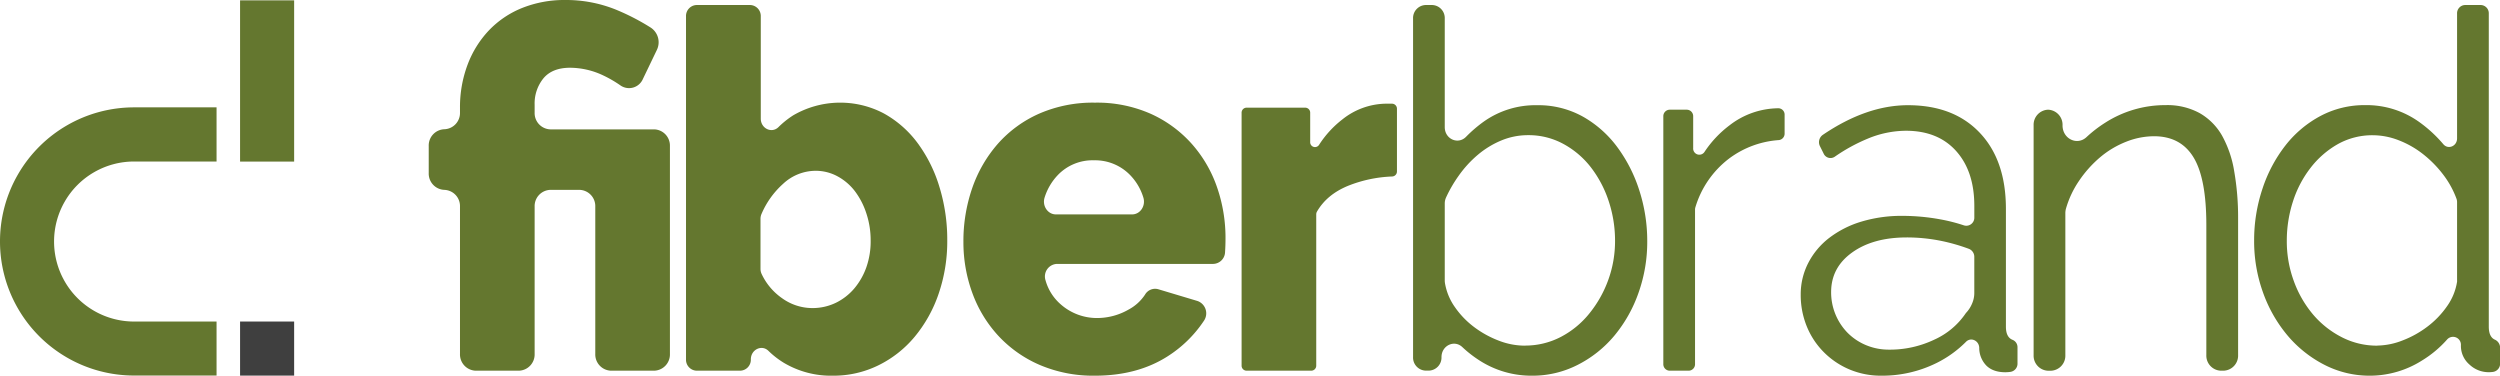 <svg xmlns="http://www.w3.org/2000/svg" viewBox="0 0 996.38 149.73"><defs><style>.cls-1{fill:#64772f;}.cls-2{fill:#3f3f3f;}</style></defs><g id="Capa_2" data-name="Capa 2"><g id="graphics"><path class="cls-1" d="M177.1,75.67h0A6.48,6.48,0,0,1,170.87,69V58.2a6.47,6.47,0,0,1,6.23-6.69h0a6.48,6.48,0,0,0,6.23-6.69v-1.9a48.07,48.07,0,0,1,3-17.07,40.59,40.59,0,0,1,8.46-13.67,37.75,37.75,0,0,1,13.3-9A45.42,45.42,0,0,1,225.35,0a53,53,0,0,1,20,3.79,90.33,90.33,0,0,1,14,7.21,7,7,0,0,1,2.46,8.87L256.22,31.5a6,6,0,0,1-8.86,2.6,47.65,47.65,0,0,0-6.86-4A31.11,31.11,0,0,0,227.21,27q-7.07,0-10.6,4.19a15.86,15.86,0,0,0-3.53,10.59v3.09a6.48,6.48,0,0,0,6.23,6.69h41.46A6.47,6.47,0,0,1,267,58.2v82.85a6.48,6.48,0,0,1-6.23,6.69H243.48a6.48,6.48,0,0,1-6.23-6.69V82.35A6.47,6.47,0,0,0,231,75.67H219.31a6.47,6.47,0,0,0-6.23,6.68v58.7a6.48,6.48,0,0,1-6.23,6.69H189.56a6.48,6.48,0,0,1-6.23-6.69V82.35A6.47,6.47,0,0,0,177.1,75.67Z"/><path class="cls-1" d="M332,149.73a36.78,36.78,0,0,1-19.53-5.09,34.37,34.37,0,0,1-6.22-4.82c-2.68-2.61-7-.48-7,3.4h0a4.37,4.37,0,0,1-4.2,4.52H277.62a4.37,4.37,0,0,1-4.21-4.52V6.51A4.37,4.37,0,0,1,277.62,2H299a4.37,4.37,0,0,1,4.21,4.51V47.29c0,3.88,4.3,6,7,3.42A35.62,35.62,0,0,1,316.08,46a37.26,37.26,0,0,1,36.16-.8A42,42,0,0,1,365.63,56.9a57,57,0,0,1,8.74,17.47,71.54,71.54,0,0,1,3.16,21.46,64.3,64.3,0,0,1-3.44,21.26,54,54,0,0,1-9.58,17.17A44,44,0,0,1,350,145.64,40.47,40.47,0,0,1,332,149.73Zm-8.37-26.95a21.34,21.34,0,0,0,9.48-2.09,22.72,22.72,0,0,0,7.34-5.69,27.15,27.15,0,0,0,4.84-8.49A31.16,31.16,0,0,0,347,95.83a33.87,33.87,0,0,0-1.68-10.68,30.06,30.06,0,0,0-4.55-8.89,21.65,21.65,0,0,0-7-6,18.21,18.21,0,0,0-8.73-2.19,19.07,19.07,0,0,0-12.93,5.19,34.06,34.06,0,0,0-8.63,12.06,4.84,4.84,0,0,0-.38,1.92v19.88a4.78,4.78,0,0,0,.44,2.05,24.29,24.29,0,0,0,8.2,9.71A20.62,20.62,0,0,0,323.61,122.78Z"/><path class="cls-1" d="M436.37,149.73a54.22,54.22,0,0,1-22-4.29,48.8,48.8,0,0,1-16.55-11.68,50.63,50.63,0,0,1-10.32-17.07,58.75,58.75,0,0,1-3.53-20.26A64.53,64.53,0,0,1,387.47,75,52.94,52.94,0,0,1,397.7,57.3a47.77,47.77,0,0,1,16.45-12,53.61,53.61,0,0,1,22.22-4.39,53,53,0,0,1,22.13,4.39A48.66,48.66,0,0,1,474.86,57.2,51,51,0,0,1,485,74.47,61.58,61.58,0,0,1,488.43,95q0,2.81-.18,5.49v.06a4.85,4.85,0,0,1-4.71,4.63h-62.3a5,5,0,0,0-4.53,6.58,19.6,19.6,0,0,0,6,9.5,21.81,21.81,0,0,0,14.59,5.49,25.22,25.22,0,0,0,12.55-3.4,17.91,17.91,0,0,0,6.5-5.92,4.64,4.64,0,0,1,5.23-2.17l15.68,4.7a5.22,5.22,0,0,1,2.61,7.82A48.8,48.8,0,0,1,465.38,142Q453.29,149.73,436.37,149.73ZM451.2,85.45c3.26,0,5.53-3.46,4.47-6.77a22,22,0,0,0-5.35-9A19.41,19.41,0,0,0,436,63.89a19.12,19.12,0,0,0-14.41,5.89,22.77,22.77,0,0,0-5.25,8.91c-1.07,3.3,1.22,6.76,4.48,6.76Z"/><path class="cls-1" d="M556.76,68.26a2,2,0,0,1-1.88,2.08,52.32,52.32,0,0,0-17.64,3.73q-8.43,3.47-12.36,10.27a2.24,2.24,0,0,0-.29,1.11v60.21a2,2,0,0,1-1.94,2.08H496.78a2,2,0,0,1-1.94-2.08V45a2,2,0,0,1,1.94-2.09h23.46A2,2,0,0,1,522.18,45V56.57a1.92,1.92,0,0,0,3.53,1.17,40.36,40.36,0,0,1,9.39-10.22,28.37,28.37,0,0,1,16.82-6.19h3a2,2,0,0,1,1.84,2.08Z"/><path class="cls-1" d="M610.58,149.73a38.12,38.12,0,0,1-21.1-6.18,46.59,46.59,0,0,1-6.67-5.22c-3.23-3.05-8.3-.59-8.3,4h0a5.2,5.2,0,0,1-5,5.38h-1.33a5.2,5.2,0,0,1-5-5.38V7.37a5.19,5.19,0,0,1,5-5.37h2.63a5.19,5.19,0,0,1,5,5.37v43.3c0,4.76,5.29,7.12,8.5,3.84a53.8,53.8,0,0,1,7.12-6.1,35.63,35.63,0,0,1,21.2-6.48,36.45,36.45,0,0,1,18.31,4.59A43.82,43.82,0,0,1,644.7,58.8a59.07,59.07,0,0,1,8.74,17.37A65.48,65.48,0,0,1,656.51,96,60.52,60.52,0,0,1,653,116.79a55.17,55.17,0,0,1-9.66,17.07,46.22,46.22,0,0,1-14.6,11.58A39.52,39.52,0,0,1,610.58,149.73Zm-3-12a30.68,30.68,0,0,0,14.59-3.5,35.93,35.93,0,0,0,11.34-9.38A45.94,45.94,0,0,0,641,111.5,45.22,45.22,0,0,0,643.68,96a50,50,0,0,0-2.51-15.77,45,45,0,0,0-7.07-13.48,34.85,34.85,0,0,0-11-9.38,28.83,28.83,0,0,0-14-3.5A27.67,27.67,0,0,0,598.31,56,35.89,35.89,0,0,0,589,61.69,44.35,44.35,0,0,0,581.39,70a53,53,0,0,0-5.08,8.75,5.83,5.83,0,0,0-.5,2.37v30.62a6.2,6.2,0,0,0,.07,1,23.14,23.14,0,0,0,3.93,9.6,34.49,34.49,0,0,0,7.81,8.09,40.06,40.06,0,0,0,9.86,5.39A28.7,28.7,0,0,0,607.61,137.76Z"/><path class="cls-1" d="M711.26,53.17A2.59,2.59,0,0,1,709,55.83a37.36,37.36,0,0,0-20,7.46A38.1,38.1,0,0,0,675.7,82.61a3.07,3.07,0,0,0-.14.9v61.56a2.58,2.58,0,0,1-2.49,2.67h-7.66a2.58,2.58,0,0,1-2.49-2.67V46.39a2.58,2.58,0,0,1,2.49-2.67h6.92a2.58,2.58,0,0,1,2.49,2.67V59a2.46,2.46,0,0,0,4.5,1.56,42.85,42.85,0,0,1,10-10.62,32.09,32.09,0,0,1,19.52-6.79h0a2.52,2.52,0,0,1,2.42,2.6Z"/><path class="cls-1" d="M749.84,149.73a32.24,32.24,0,0,1-12.74-2.49,31.82,31.82,0,0,1-10.22-6.89,31.08,31.08,0,0,1-6.79-10.28,33.06,33.06,0,0,1-2.41-12.68,27.21,27.21,0,0,1,3-12.58,29.87,29.87,0,0,1,8.37-10,40,40,0,0,1,12.83-6.49,55.57,55.57,0,0,1,16.36-2.29,84.57,84.57,0,0,1,15.06,1.39,69,69,0,0,1,9.48,2.42,3.2,3.2,0,0,0,4.09-3.24V82.05q0-13.77-7.25-21.86t-20.08-8.08a40.13,40.13,0,0,0-15.25,3.19,69.39,69.39,0,0,0-13,7.13,3,3,0,0,1-4.49-1.25l-1.46-2.93a3.56,3.56,0,0,1,1.14-4.5q17.44-11.82,33.94-11.82,18.21,0,28.63,11t10.41,30.34v46.92c0,2.8.87,4.54,2.62,5.24a3.16,3.16,0,0,1,2,2.92v6.48a3.3,3.3,0,0,1-2.76,3.37,15.9,15.9,0,0,1-2.07.16q-4.84,0-7.53-2.6a10.12,10.12,0,0,1-2.89-7.19h0c-.13-2.86-3.33-4.31-5.27-2.35a44.25,44.25,0,0,1-11.92,8.54A48.76,48.76,0,0,1,749.84,149.73Zm3-10.38a41.16,41.16,0,0,0,18.12-4,30,30,0,0,0,12.55-10.58,12.38,12.38,0,0,0,2.51-3.89,10.56,10.56,0,0,0,.84-3.9V102.41a3.4,3.4,0,0,0-2.09-3.21,74.47,74.47,0,0,0-11-3.17,68.65,68.65,0,0,0-13.85-1.4q-13.38,0-21.75,6t-8.37,15.77a23.06,23.06,0,0,0,6.6,16.28,22.58,22.58,0,0,0,7.34,4.89A23.43,23.43,0,0,0,752.82,139.35Z"/><path class="cls-1" d="M886.22,147.74H885.1a6,6,0,0,1-5.76-6.19V89.64q0-18.57-5.12-26.95T858.51,54.3a30.32,30.32,0,0,0-11.15,2.2A37.13,37.13,0,0,0,837,62.69a46.08,46.08,0,0,0-8.46,9.48,38.52,38.52,0,0,0-5.15,11,6.72,6.72,0,0,0-.24,1.83v56.57a6,6,0,0,1-5.77,6.19h-1.11a6,6,0,0,1-5.77-6.19V49.91a6,6,0,0,1,5.77-6.19h0a6,6,0,0,1,5.76,6.19V50c0,5.33,5.83,8.14,9.56,4.64a50.63,50.63,0,0,1,7.45-5.74,44.3,44.3,0,0,1,24.08-7,26.87,26.87,0,0,1,13.57,3.19,24,24,0,0,1,8.93,9,43.44,43.44,0,0,1,4.83,14.18A106.83,106.83,0,0,1,892,86.85v54.7A6,6,0,0,1,886.22,147.74Z"/><path class="cls-1" d="M944.69,149.73a39.31,39.31,0,0,1-18.59-4.49,47.55,47.55,0,0,1-14.69-11.88,55.6,55.6,0,0,1-9.58-17.07A60.09,60.09,0,0,1,898.39,96a64.58,64.58,0,0,1,3.35-20.86,56.88,56.88,0,0,1,9.2-17.27,44,44,0,0,1,13.95-11.68,37.29,37.29,0,0,1,17.75-4.29,36.08,36.08,0,0,1,21.76,6.88,52.86,52.86,0,0,1,9.37,8.67c1.94,2.31,5.5.82,5.5-2.29V5.4A3.29,3.29,0,0,1,982.44,2h6.3a3.28,3.28,0,0,1,3.17,3.4V130.17c0,2.8.84,4.54,2.51,5.24a3.55,3.55,0,0,1,2,3.33v6.1a3.32,3.32,0,0,1-2.79,3.38,13.5,13.5,0,0,1-1.68.12,11.1,11.1,0,0,1-7.8-3.1,9.78,9.78,0,0,1-3.35-7.48v-.14a3.15,3.15,0,0,0-5.52-2.29,43.74,43.74,0,0,1-10.1,8.42A38.87,38.87,0,0,1,944.69,149.73Zm2.79-12a28.36,28.36,0,0,0,9.95-2,39.88,39.88,0,0,0,9.94-5.49,35.47,35.47,0,0,0,7.9-8.19,23,23,0,0,0,4-9.78,4.08,4.08,0,0,0,0-.61V80.52a3.71,3.71,0,0,0-.22-1.28,36.56,36.56,0,0,0-5.17-9.46,45.07,45.07,0,0,0-8.09-8.29A37.41,37.41,0,0,0,956,55.9a28.45,28.45,0,0,0-10.22-2,28.09,28.09,0,0,0-14.14,3.6A36.31,36.31,0,0,0,920.8,67a43.23,43.23,0,0,0-7,13.48A50.75,50.75,0,0,0,911.41,96a45.9,45.9,0,0,0,2.79,16,43.57,43.57,0,0,0,7.62,13.28,37.05,37.05,0,0,0,11.44,9.08A30.5,30.5,0,0,0,947.48,137.76Z"/><rect class="cls-2" x="95.68" y="128.14" width="21.55" height="21.55"/><path class="cls-1" d="M86.31,42.79l-32.87,0a53.44,53.44,0,0,0,0,106.88H86.31V128.15H53.44a31.89,31.89,0,0,1,0-63.78l32.87,0"/><rect class="cls-1" x="95.68" y="0.14" width="21.55" height="64.26"/></g></g></svg>